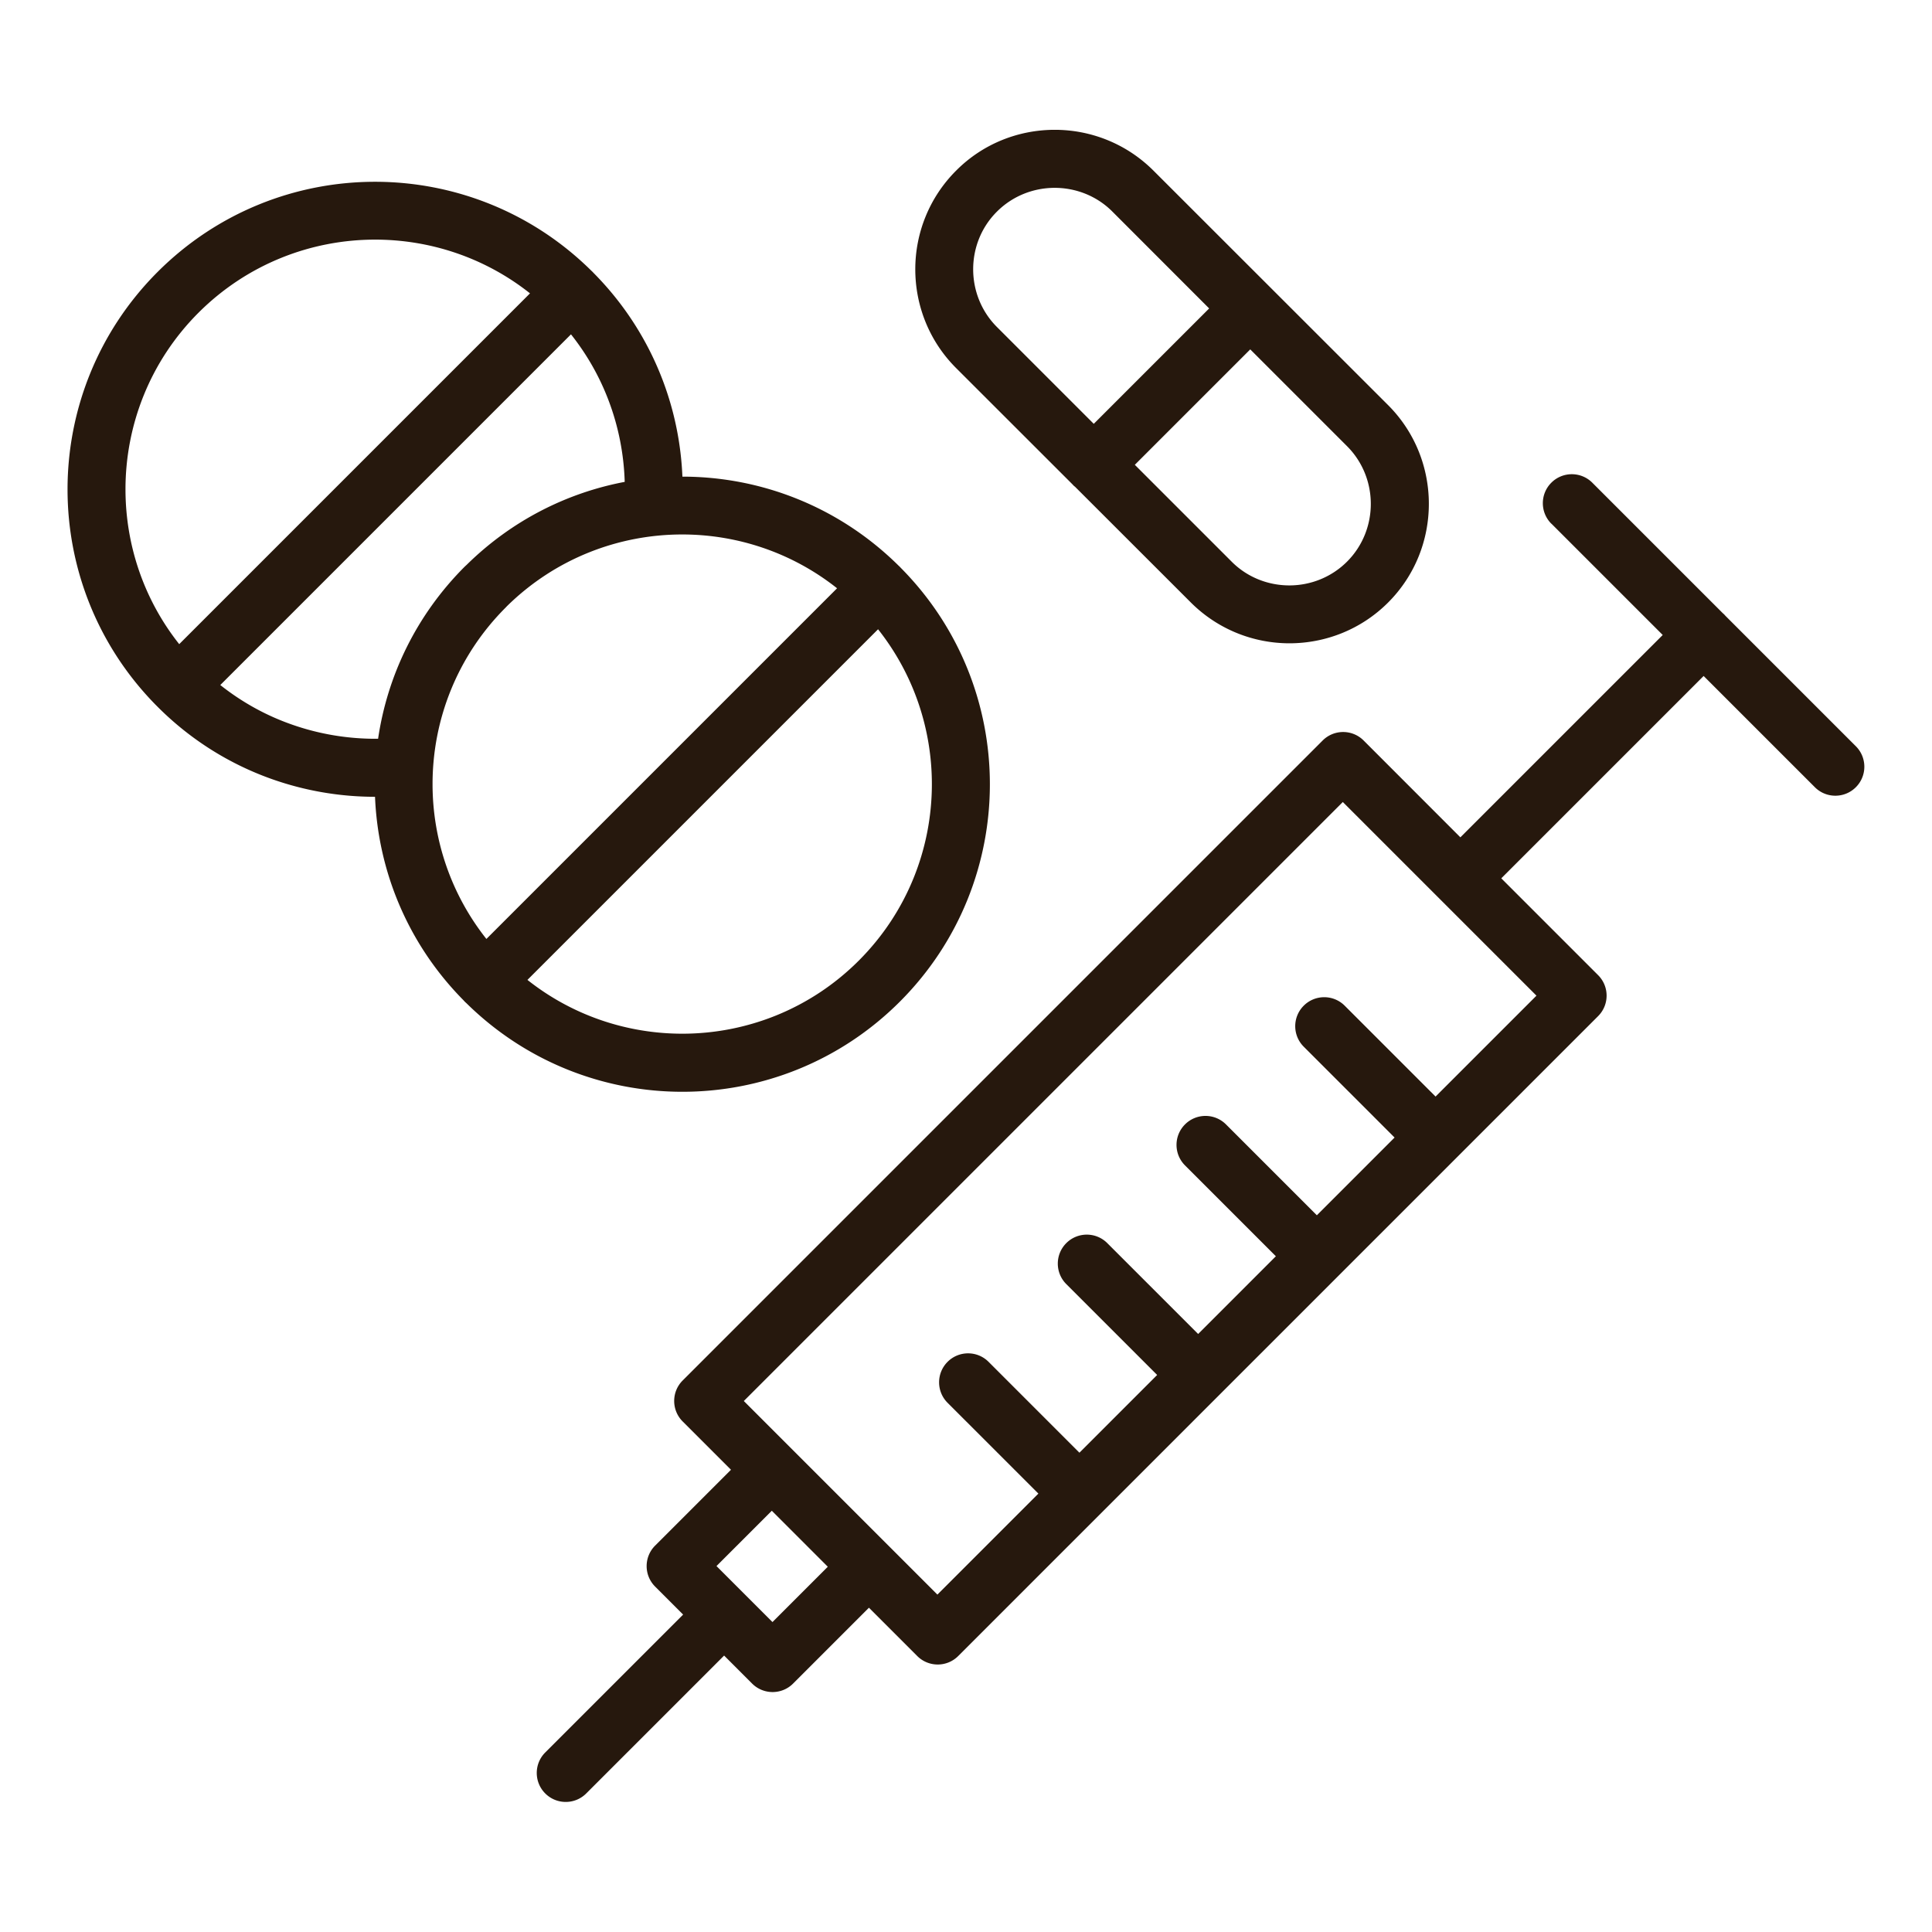 <svg xmlns="http://www.w3.org/2000/svg" width="1600" height="1600" viewBox="0 0 1200 1200"><path fill="#26180d" d="M232.92 494.9a192.013 192.013 0 0 1-63.844-10.922c-26.016-9.188-50.438-24.188-71.156-44.953l-1.031-1.031c-36.61-37.172-54.938-85.641-54.938-134.02 0-48.844 18.656-97.734 55.922-135.05 37.359-37.36 86.25-56.016 135.1-56.016 48.469 0 97.078 18.422 134.26 55.172l.844.797.703.75c19.406 19.594 33.75 42.469 42.938 66.797 7.265 19.219 11.297 39.375 12.14 59.625 48.47 0 96.939 18.422 134.16 55.172l.844.797.75.796c36.844 37.22 55.22 85.781 55.22 134.29 0 48.844-18.657 97.781-55.923 135.05-37.312 37.312-86.203 55.97-135.1 55.97-48.422 0-96.89-18.376-134.06-54.985l-1.03-.937-.891-.984c-34.734-35.156-53.016-80.484-54.891-126.24zm543.61-277.87-71.672 71.672 60.141 60.141c9.797 9.844 22.828 14.766 35.859 14.766 12.984 0 26.016-4.969 35.812-14.766 9.844-9.844 14.766-22.875 14.766-35.859s-4.922-26.016-14.766-35.859l-60.141-60.141zm-109.17 85.078-.703-.703-.656-.703-72.188-72.141c-16.875-16.875-25.312-39.094-25.312-61.312 0-22.125 8.437-44.344 25.359-61.266 16.828-16.922 39.047-25.36 61.266-25.36 22.172 0 44.344 8.438 61.266 25.313l72.469 72.422.843.844 72.47 72.422c16.874 16.875 25.311 39.094 25.311 61.312s-8.437 44.438-25.312 61.312-39.094 25.312-61.266 25.312-44.344-8.485-61.219-25.312l-72.234-72.188zm12-38.859 71.672-71.672-60.094-60.141c-9.797-9.844-22.828-14.766-35.859-14.766-12.984 0-26.016 4.922-35.859 14.766-9.844 9.797-14.766 22.781-14.766 35.812 0 12.984 4.922 26.016 14.766 35.859zm-34.359 664.5-56.438-56.438c-7.031-7.031-7.031-18.422 0-25.453s18.422-7.031 25.453 0l56.438 56.438 48.281-48.281-56.438-56.438c-7.031-7.031-7.031-18.422 0-25.453s18.422-7.031 25.453 0l56.438 56.438 48.281-48.281-56.438-56.438c-7.031-7.031-7.031-18.422 0-25.453s18.422-7.031 25.453 0l56.438 56.438 48.281-48.281-56.438-56.438c-7.031-7.031-7.031-18.422 0-25.453s18.422-7.031 25.453 0l56.438 56.438 62.672-62.672-120.28-120.28-372.05 372.05 120.24 120.24 62.672-62.672zm318.56-602.48c-7.031-7.031-7.031-18.422 0-25.453s18.422-7.031 25.453 0l80.953 80.953.937.844.844.937 80.953 80.953c7.031 7.031 7.031 18.422 0 25.453s-18.422 7.031-25.453 0l-69.094-69.094-125.68 125.68 60.141 60.141c7.031 7.031 7.031 18.422 0 25.453l-397.45 397.45c-7.031 7.031-18.422 7.031-25.453 0l-30-30-47.109 47.11c-7.031 7.03-18.422 7.03-25.453 0l-17.39-17.392-85.642 85.641c-7.031 7.031-18.422 7.031-25.453 0s-7.031-18.422 0-25.453l85.641-85.64-17.39-17.392c-7.032-7.031-7.032-18.422 0-25.453l47.108-47.109-30-30c-7.031-7.031-7.031-18.422 0-25.453l397.5-397.5c7.031-7.031 18.422-7.031 25.453 0l60.094 60.141 125.68-125.68-69.094-69.094zm-484.18 613.08-34.359 34.359 34.781 34.781 34.359-34.359zm-177.24-355.18 217.78-217.78c-28.078-22.266-62.109-33.422-96.188-33.422-39.328 0-78.656 14.859-108.8 44.484l-.844.89c-30.28 30.282-45.422 69.985-45.422 109.64 0 34.032 11.156 68.063 33.422 96.189zm243.24-192.32-217.78 217.78c28.078 22.266 62.156 33.422 96.188 33.422 39.656 0 79.359-15.141 109.59-45.375 30.281-30.281 45.422-69.984 45.422-109.64 0-34.031-11.156-68.062-33.422-96.188zm-157.36-91.5c-.516-17.109-3.797-34.172-9.938-50.391-5.484-14.578-13.312-28.547-23.438-41.297l-217.82 217.82c13.594 10.781 28.594 18.984 44.25 24.469 17.344 6.14 35.578 9.094 53.766 8.906 5.766-39.14 23.72-76.828 53.86-106.97l1.124-1.031c27.984-27.562 62.297-44.766 98.25-51.562zm-58.828-117.14c-28.078-22.266-62.156-33.375-96.188-33.375-39.703 0-79.406 15.141-109.69 45.375-30.234 30.234-45.375 69.984-45.375 109.69 0 34.078 11.109 68.109 33.375 96.188z"/></svg>
